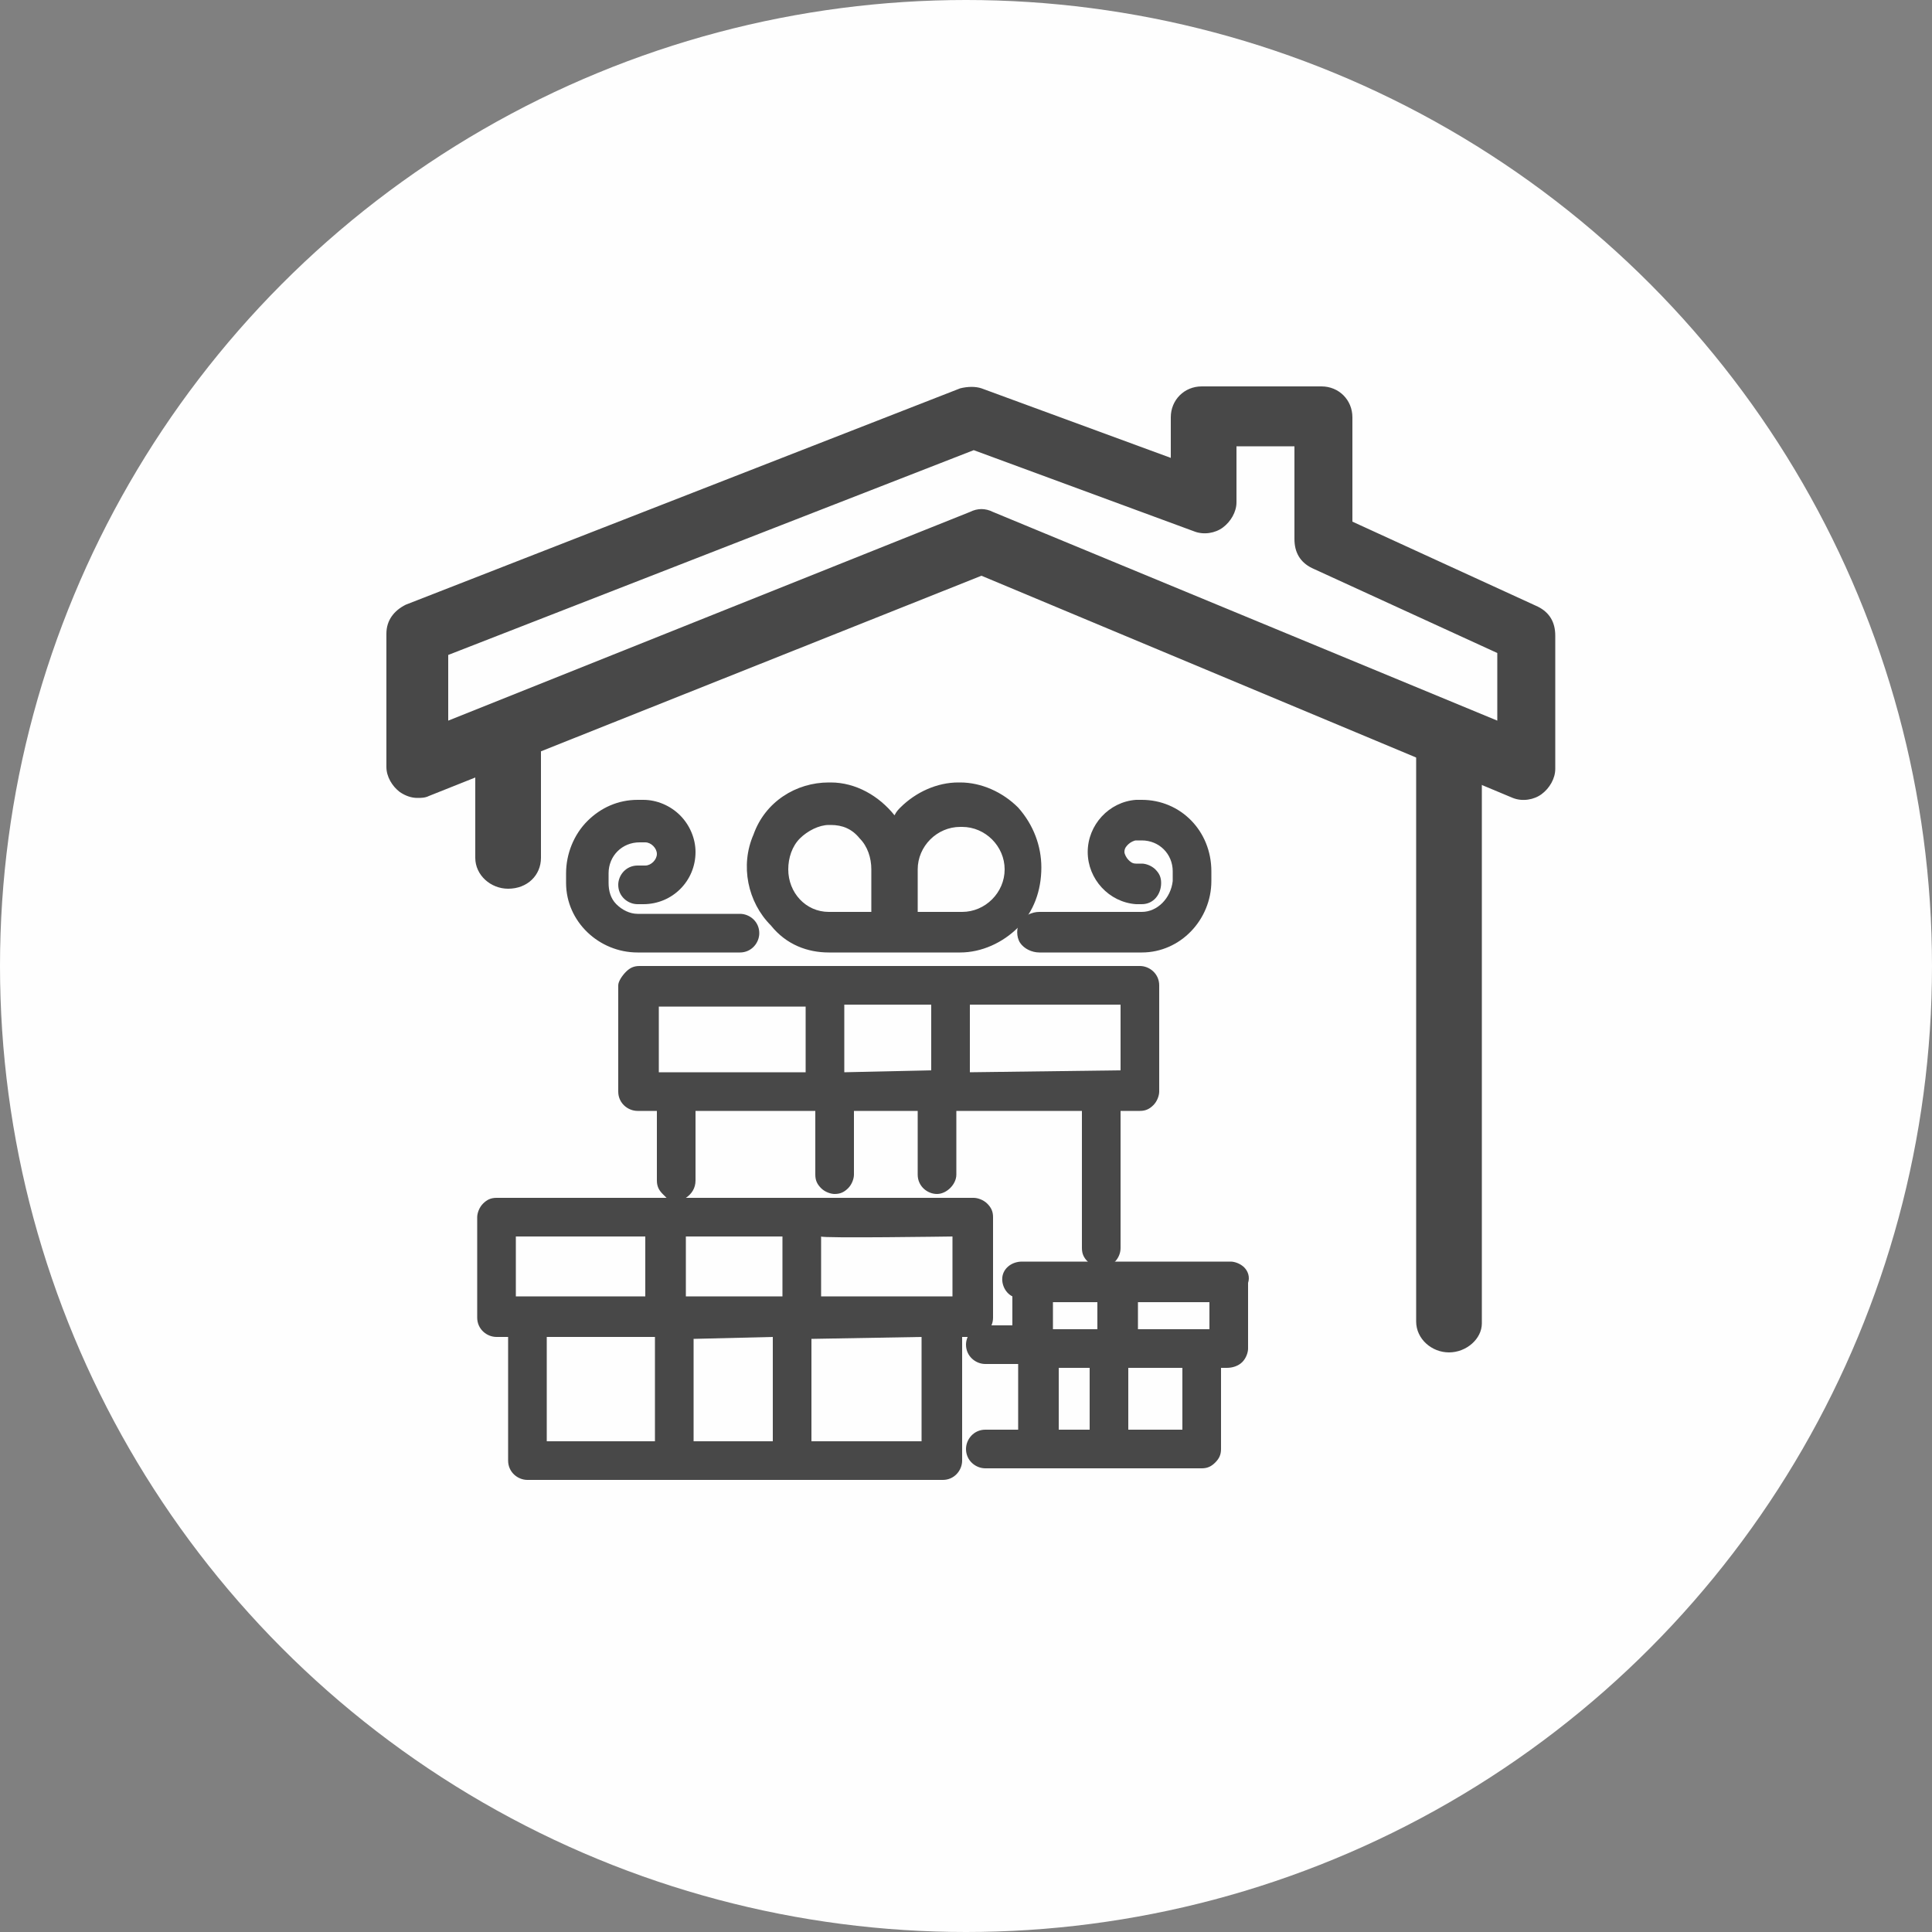 <?xml version="1.0" encoding="utf-8"?>
<!-- Generator: Adobe Illustrator 25.3.1, SVG Export Plug-In . SVG Version: 6.00 Build 0)  -->
<svg version="1.1" id="Layer_1" xmlns="http://www.w3.org/2000/svg" xmlns:xlink="http://www.w3.org/1999/xlink" x="0px" y="0px"
	 viewBox="0 0 100 100" style="enable-background:new 0 0 100 100;" xml:space="preserve">
<rect x="0" y="0" width="100" height="100" fill="#808080" stroke="none"/>
<style type="text/css">
	.st0{fill-rule:evenodd;clip-rule:evenodd;fill:#F1F4F6;fill-opacity:0.5;}
	.st1{fill:#BAC6D1;}
</style>
<g>
	<g>
		<g transform="translate(-539, -1429) translate(527, 1417)">
			<circle class="circle-bg" fill="#fefefe" cx="62" cy="62" r="50"/>
			<g>
				<path class="primary-fill" fill="#484848" d="M63.4,80.2V75c0-0.3-0.1-0.5-0.3-0.7S62.6,74,62.4,74H47.5c0.3-0.2,0.5-0.5,0.5-0.9v-3.6h6.2v3.3
					c0,0.3,0.1,0.5,0.3,0.7s0.5,0.3,0.7,0.3c0.3,0,0.5-0.1,0.7-0.3c0.2-0.2,0.3-0.5,0.3-0.7v-3.3h3.3v3.3c0,0.6,0.5,1,1,1s1-0.5,1-1
					v-3.3H68v7.1c0,0.3,0.1,0.5,0.3,0.7c0.2,0.2,0.5,0.3,0.7,0.3c0.6,0,1-0.5,1-1v-7.1h1c0.3,0,0.5-0.1,0.7-0.3
					c0.2-0.2,0.3-0.5,0.3-0.7V63c0-0.6-0.5-1-1-1H45.1c-0.3,0-0.5,0.1-0.7,0.3S44,62.8,44,63v5.5c0,0.6,0.5,1,1,1h1v3.6
					c0,0.3,0.1,0.5,0.3,0.7c0.1,0.1,0.1,0.1,0.2,0.2h-8.8c-0.3,0-0.5,0.1-0.7,0.3c-0.2,0.2-0.3,0.5-0.3,0.7v5.2c0,0.6,0.5,1,1,1h0.6
					v6.4c0,0.6,0.5,1,1,1h21.5c0.6,0,1-0.5,1-1v-6.4h0.6C62.9,81.2,63.4,80.8,63.4,80.2L63.4,80.2z M46.1,67.5v-3.4h7.6v3.4H46.1z
					 M55.7,67.5V64h4.5v3.4L55.7,67.5z M62.2,67.5V64H70v3.4L62.2,67.5z M52,81.2v5.4h-4.1v-5.3L52,81.2L52,81.2z M45.9,81.2v5.4
					h-5.6v-5.4H45.9z M45.4,76v3.1h-6.7V76H45.4z M59.7,81.2v5.4H54v-5.3L59.7,81.2L59.7,81.2z M52.5,76v3.1h-5V76H52.5L52.5,76z
					 M61.3,76v3.1h-6.8V76C54.5,76.1,61.3,76,61.3,76z"/>
				<path class="primary-fill" fill="#484848" d="M76.4,77.6c-0.2-0.2-0.5-0.3-0.7-0.3H64.9c-0.5,0-0.9,0.3-1,0.7c-0.1,0.4,0.1,0.9,0.5,1.1v1.5H63
					c-0.6,0-1,0.5-1,1c0,0.6,0.5,1,1,1h1.7V86H63c-0.6,0-1,0.5-1,1c0,0.6,0.5,1,1,1h2.8h0.1h8.3c0.3,0,0.5-0.1,0.7-0.3
					c0.2-0.2,0.3-0.4,0.3-0.7v-4.2h0.3c0.3,0,0.6-0.1,0.8-0.3c0.2-0.2,0.3-0.5,0.3-0.7v-3.4C76.7,78.1,76.6,77.8,76.4,77.6
					L76.4,77.6z M68.4,82.8V86h-1.6v-3.2H68.4z M68.8,79.4v1.4h-2.3v-1.4H68.8z M73.2,82.8V86h-2.8v-3.2
					C70.5,82.8,73.2,82.8,73.2,82.8z M74.6,79.4v1.4h-3.7v-1.4H74.6z M54.9,61.3h6.8c1.1,0,2.2-0.5,3-1.3c0.8-0.8,1.2-1.9,1.2-3.1
					c0-1.1-0.4-2.2-1.2-3.1c-0.8-0.8-1.9-1.3-3-1.3h-0.1c-1.1,0-2.2,0.5-3,1.3c-0.1,0.1-0.2,0.2-0.3,0.4c-0.8-1-2-1.7-3.3-1.7h-0.1
					c-1.7,0-3.3,1-3.9,2.7c-0.7,1.6-0.3,3.5,0.9,4.7C52.7,60.9,53.8,61.3,54.9,61.3z M52.8,57c0-0.6,0.2-1.2,0.6-1.6
					c0.4-0.4,1-0.7,1.5-0.7H55c0.6,0,1.1,0.2,1.5,0.7c0.4,0.4,0.6,1,0.6,1.6v2.2h-2.2C53.7,59.2,52.8,58.2,52.8,57z M59.5,59.2V57
					c0-1.2,1-2.2,2.2-2.2h0.1c1.2,0,2.2,1,2.2,2.2s-1,2.2-2.2,2.2H59.5z M45,61.3h5.3c0.6,0,1-0.5,1-1c0-0.6-0.5-1-1-1H45
					c-0.4,0-0.8-0.2-1.1-0.5s-0.4-0.7-0.4-1.1v-0.5c0-0.9,0.7-1.6,1.6-1.6h0.3c0.3,0,0.6,0.3,0.6,0.6s-0.3,0.6-0.6,0.6H45
					c-0.6,0-1,0.5-1,1c0,0.6,0.5,1,1,1h0.3c1.5,0,2.7-1.2,2.7-2.7c0-0.7-0.3-1.4-0.8-1.9s-1.2-0.8-1.9-0.8H45c-1,0-1.9,0.4-2.6,1.1
					c-0.7,0.7-1.1,1.7-1.1,2.7v0.5C41.3,59.7,43,61.3,45,61.3L45,61.3L45,61.3z"/>
				<path class="primary-fill" fill="#484848" d="M71.1,59.2h-5.3c-0.4,0-0.8,0.2-1,0.5s-0.2,0.8,0,1.1s0.6,0.5,1,0.5h5.3c2,0,3.6-1.7,3.6-3.7v-0.5
					c0-2.1-1.6-3.7-3.6-3.7h-0.3c-1.4,0.1-2.5,1.3-2.5,2.7s1.1,2.6,2.5,2.7h0.3c0.6,0,1-0.5,1-1.1c0-0.3-0.1-0.5-0.3-0.7
					c-0.2-0.2-0.5-0.3-0.7-0.3h-0.3c-0.2,0-0.3-0.1-0.4-0.2c-0.1-0.1-0.2-0.3-0.2-0.4c0-0.2,0.1-0.3,0.2-0.4
					c0.1-0.1,0.3-0.2,0.4-0.2h0.3c0.9,0,1.6,0.7,1.6,1.6v0.5C72.6,58.5,71.9,59.2,71.1,59.2z M38.3,58c-0.9,0-1.7-0.7-1.7-1.6v-6.2
					c0-0.9,0.7-1.6,1.7-1.6s1.7,0.7,1.7,1.6v6.2C40,57.3,39.3,58,38.3,58z M87,82c-0.9,0-1.7-0.7-1.7-1.6V50.3
					c0-0.9,0.7-1.6,1.7-1.6s1.7,0.7,1.7,1.6v30.2C88.7,81.3,87.9,82,87,82z"/>
				<path class="primary-fill" fill="#484848" d="M33.6,53.3c-0.3,0-0.6-0.1-0.9-0.3c-0.4-0.3-0.7-0.8-0.7-1.3v-6.9c0-0.7,0.4-1.2,1-1.5l28.7-11.2
					c0.4-0.1,0.8-0.1,1.1,0l9.8,3.6v-2.1c0-0.9,0.7-1.6,1.6-1.6h6.2c0.9,0,1.6,0.7,1.6,1.6V39l9.6,4.4c0.6,0.3,0.9,0.8,0.9,1.5v6.9
					c0,0.5-0.3,1-0.7,1.3c-0.4,0.3-1,0.4-1.5,0.2L62.8,41.8L34.2,53.2C34,53.3,33.8,53.3,33.6,53.3z M35.2,45.9v3.4l27-10.8
					c0.4-0.2,0.8-0.2,1.2,0l26.1,10.8v-3.5l-9.6-4.4c-0.6-0.3-0.9-0.8-0.9-1.5v-4.8h-3V38c0,0.5-0.3,1-0.7,1.3
					c-0.4,0.3-1,0.4-1.5,0.2l-11.4-4.2L35.2,45.9z"/>
			</g>
		</g>
	</g>
</g>
</svg>
